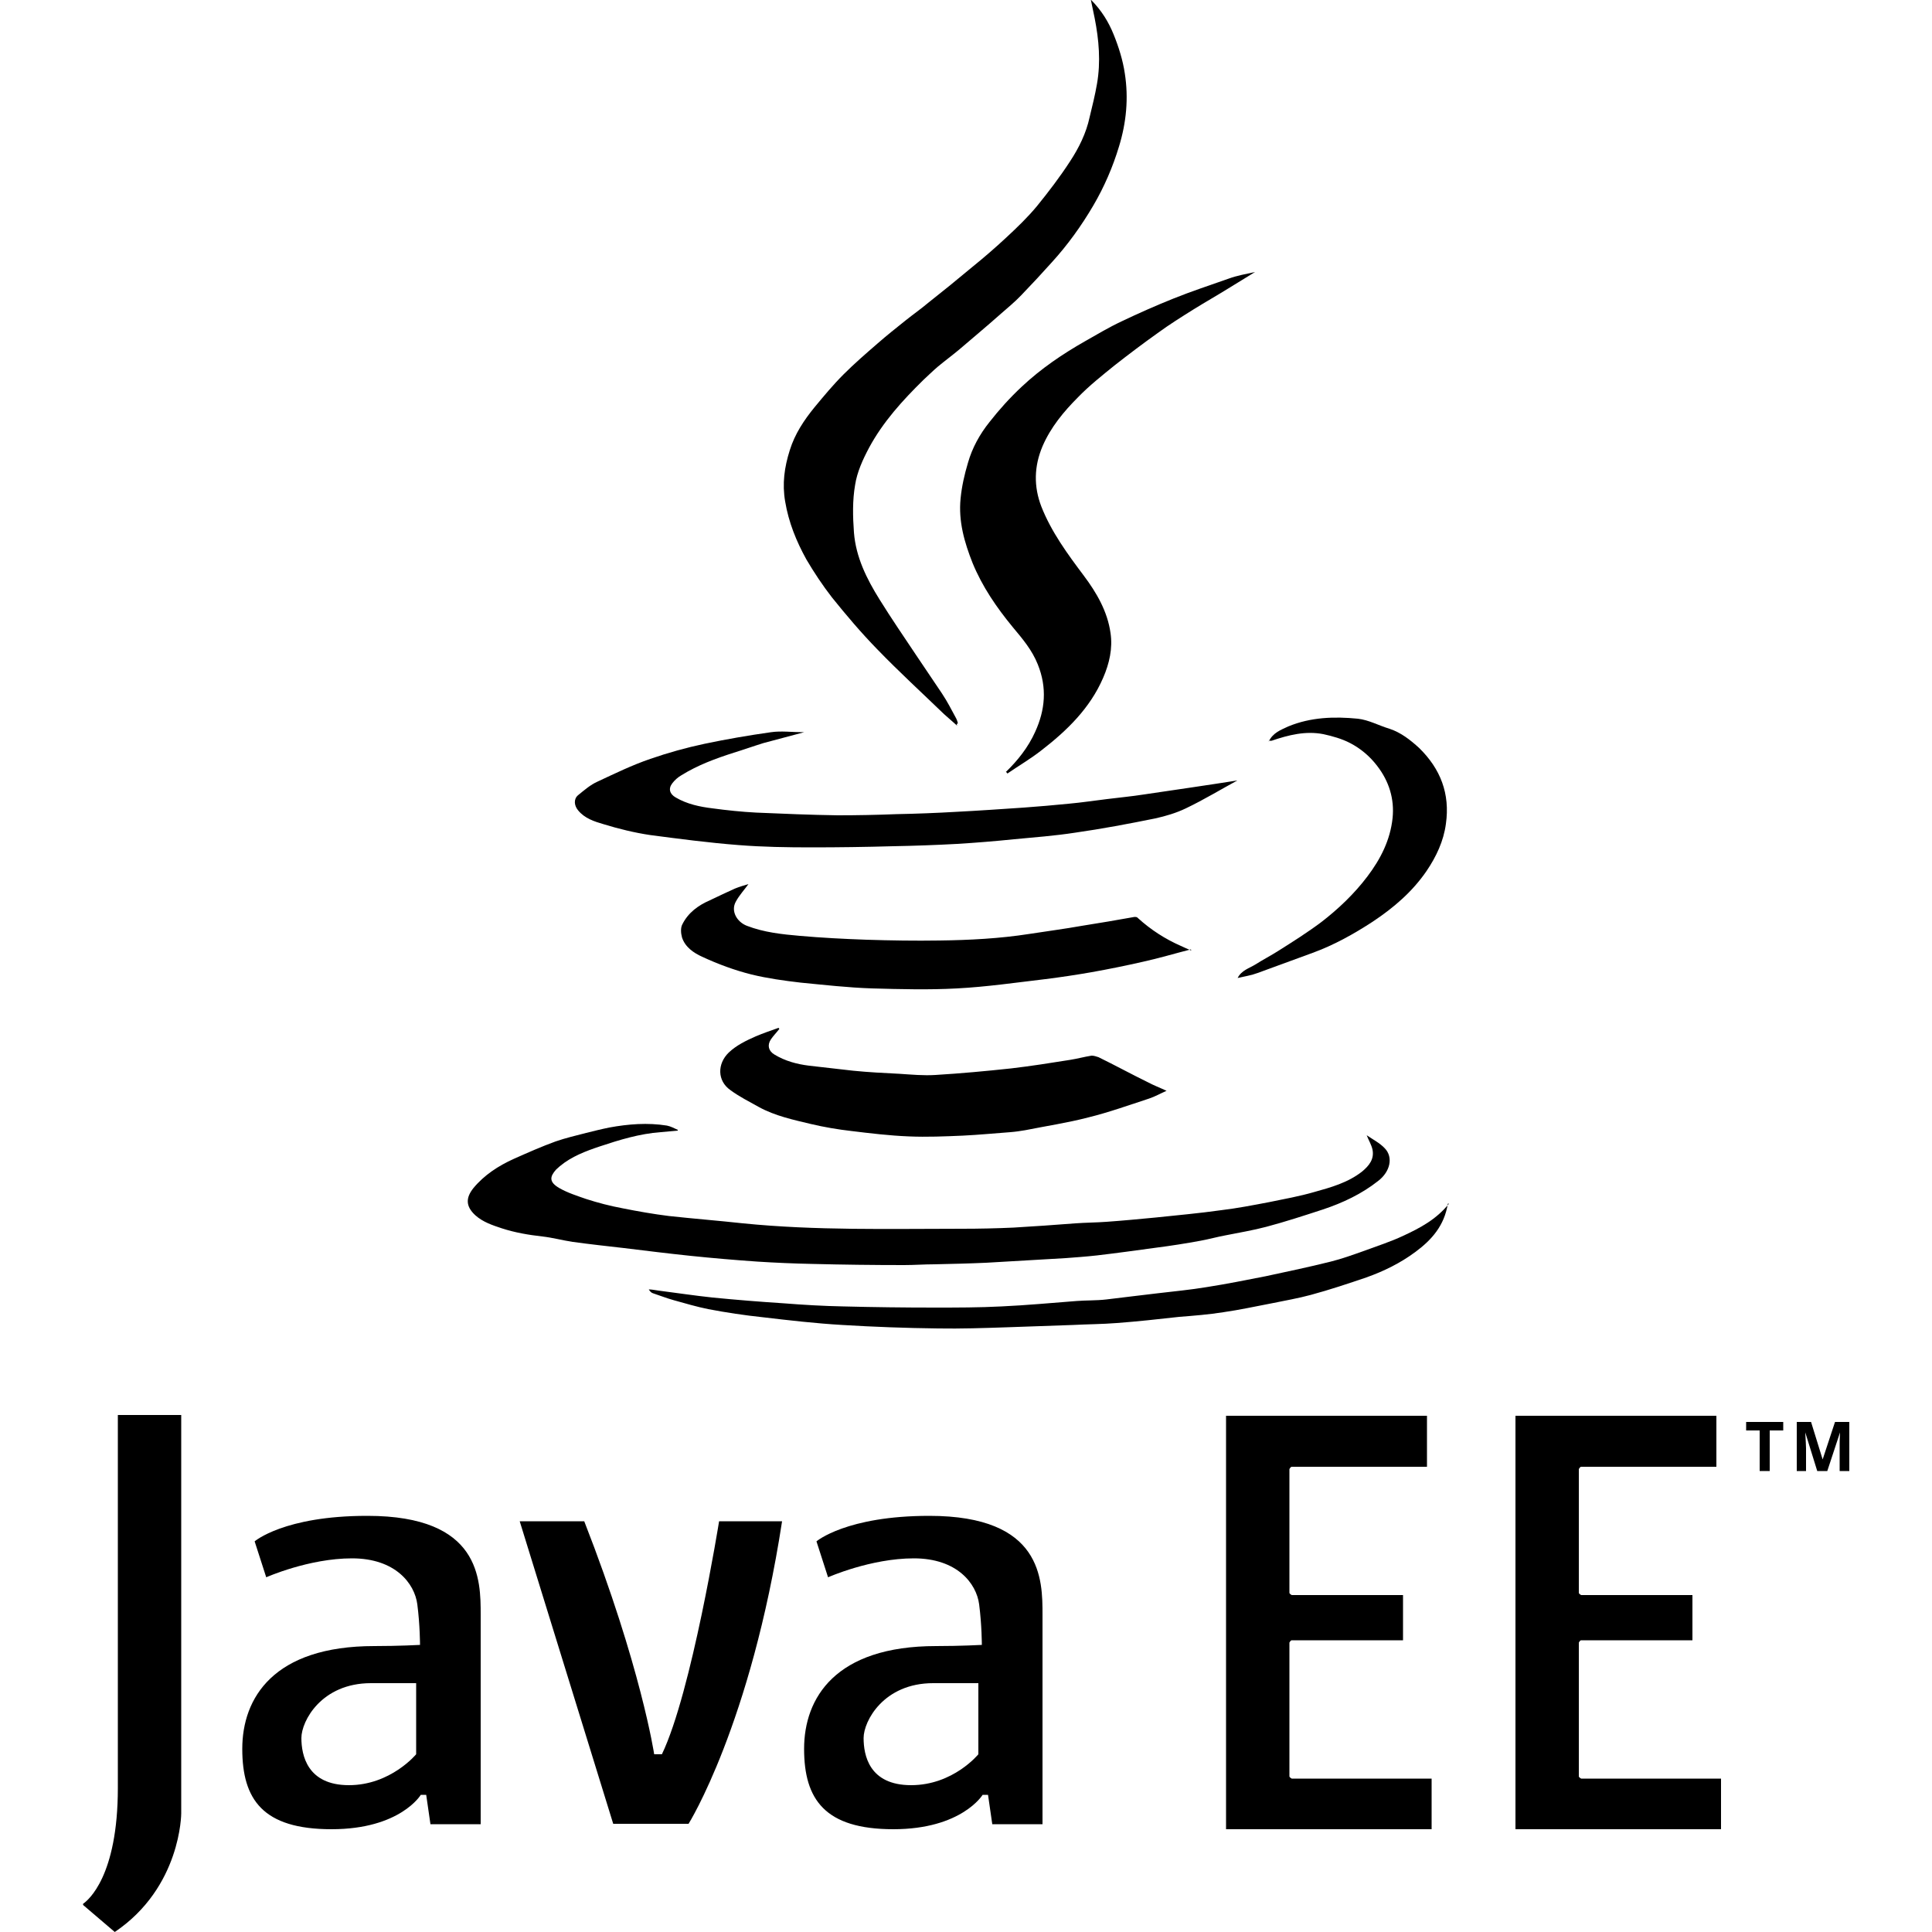 <?xml version="1.0" encoding="UTF-8"?>
<svg id="Isolation_Mode" data-name="Isolation Mode" xmlns="http://www.w3.org/2000/svg" viewBox="0 0 50 50">
  <defs>
    <style>
      .cls-1 {
        fill: #000;
        stroke-width: 0px;
      }
    </style>
  </defs>
  <g>
    <path class="cls-1" d="M3.05,36.62h1.64v10.31s0,1.91-1.72,3.07l-.82-.7s0-.02,0-.03c.13-.09.9-.71.9-3v-9.64Z"/>
    <path class="cls-1" d="M9.5,39.23c-2.15,0-2.91.66-2.91.66l.3.93s1.1-.49,2.22-.49,1.62.65,1.69,1.19c.07.54.07,1.05.07,1.05,0,0-.55.03-1.18.03-2.62,0-3.42,1.35-3.42,2.66s.53,2.08,2.31,2.08,2.31-.89,2.31-.89h.14l.11.76h1.3v-5.42c0-.91,0-2.56-2.93-2.56ZM10.77,45.4s-.66.8-1.74.8-1.23-.78-1.23-1.22.52-1.42,1.8-1.42h1.17v1.85Z"/>
    <path class="cls-1" d="M24.05,39.23c-2.15,0-2.92.66-2.92.66l.3.93s1.1-.49,2.22-.49,1.62.65,1.69,1.19c.07.54.07,1.05.07,1.05,0,0-.55.03-1.18.03-2.62,0-3.42,1.35-3.42,2.66s.54,2.08,2.31,2.08,2.31-.89,2.31-.89h.14l.11.76h1.3v-5.42c0-.91,0-2.56-2.93-2.56ZM25.32,45.4s-.65.8-1.74.8-1.23-.78-1.23-1.22.52-1.42,1.8-1.42h1.17v1.85Z"/>
    <path class="cls-1" d="M13.45,39.37l2.42,7.83h1.95s1.61-2.57,2.42-7.83h-1.63s-.71,4.43-1.48,6.03h-.2s-.34-2.27-1.81-6.03h-1.67Z"/>
    <path class="cls-1" d="M31.73,36.64v10.7h5.32v-1.31h-3.62s-.06-.03-.06-.06v-3.46s.03-.06.06-.06h2.88v-1.17h-2.88s-.06-.03-.06-.06v-3.2s.03-.06.06-.06h3.5v-1.32h-5.21Z"/>
    <path class="cls-1" d="M39.22,36.64v10.7h5.32v-1.31h-3.62s-.06-.03-.06-.06v-3.46s.03-.06.06-.06h2.88v-1.17h-2.88s-.06-.03-.06-.06v-3.2s.03-.06.06-.06h3.5v-1.32h-5.21Z"/>
    <g>
      <path class="cls-1" d="M45.81,38.07h-.27v-1.05h-.35v-.22h.96v.22h-.35v1.05Z"/>
      <path class="cls-1" d="M47.03,38.07l-.31-1h0c.01.2.02.34.02.41v.59h-.24v-1.27h.37l.3.97h0l.32-.97h.37v1.27h-.25v-.6s0-.06,0-.1c0-.04,0-.14.01-.3h0l-.33,1h-.25Z"/>
    </g>
  </g>
  <g>
    <path class="cls-1" d="M24.77,18.78c-.11-.1-.23-.2-.34-.3-.58-.56-1.17-1.1-1.73-1.68-.41-.42-.8-.88-1.17-1.34-.24-.31-.46-.64-.66-.98-.26-.47-.46-.96-.55-1.5-.08-.46-.02-.89.12-1.33.13-.42.37-.78.64-1.11.24-.29.48-.58.75-.85.28-.28.58-.54.88-.8.24-.21.48-.4.73-.6.2-.16.4-.3.59-.46.38-.3.75-.6,1.12-.91.31-.25.61-.51.9-.78.28-.26.55-.52.79-.81.3-.37.59-.75.85-1.15.23-.35.42-.73.51-1.15.07-.29.14-.57.19-.86.1-.57.05-1.14-.06-1.7-.03-.15-.06-.29-.1-.48.28.28.46.58.59.9.13.32.24.67.29,1.01.1.64.04,1.27-.15,1.89-.16.53-.38,1.04-.66,1.52-.31.53-.67,1.03-1.08,1.48-.26.29-.52.57-.79.85-.17.18-.37.34-.55.5-.35.31-.71.61-1.06.91-.18.15-.37.29-.55.44-.13.11-.25.23-.37.34-.54.53-1.05,1.09-1.41,1.76-.16.3-.31.63-.36.96-.07.4-.06.82-.03,1.23.05.64.33,1.2.66,1.73.31.5.64.98.96,1.46.22.33.44.65.66.98.14.21.25.43.37.65.02.04.03.08.04.12,0,0-.02.01-.03.02Z"/>
    <path class="cls-1" d="M17.54,29.26c-.15.01-.29.03-.44.04-.55.04-1.07.2-1.58.37-.36.12-.73.26-1.03.51-.03.03-.07.06-.1.09-.16.18-.19.32.09.48.21.12.46.2.69.28.31.1.62.18.94.24.4.08.8.15,1.2.2.64.07,1.28.12,1.92.19,1.89.19,3.78.14,5.67.14.44,0,.89-.01,1.33-.03.53-.03,1.07-.07,1.6-.11.27-.02.54-.02.81-.04.42-.03.84-.07,1.26-.11.57-.06,1.13-.11,1.7-.19.42-.05.83-.13,1.25-.21.39-.08.78-.15,1.16-.26.43-.12.87-.24,1.24-.53.18-.15.32-.32.27-.57-.03-.13-.1-.24-.15-.37.16.11.34.2.47.34.22.23.14.6-.17.84-.43.34-.92.57-1.43.74-.49.16-.98.32-1.47.45-.34.09-.7.15-1.05.22-.22.04-.43.1-.65.14-.38.07-.76.13-1.15.18-.51.07-1.02.14-1.53.2-.27.03-.54.05-.81.07-.69.04-1.37.08-2.06.12-.45.02-.89.03-1.34.04-.26,0-.52.02-.78.02-.8,0-1.59-.01-2.39-.03-.47-.01-.94-.03-1.41-.06-.58-.04-1.16-.09-1.74-.15-.57-.06-1.14-.13-1.71-.2-.44-.05-.89-.1-1.33-.16-.26-.04-.52-.11-.78-.14-.36-.04-.71-.1-1.05-.21-.24-.08-.49-.16-.69-.34-.26-.24-.24-.46-.05-.7.28-.34.65-.58,1.05-.76.36-.16.72-.32,1.08-.45.26-.09.52-.15.79-.22.2-.05.4-.1.6-.14.49-.09.99-.13,1.49-.05.1.02.19.07.28.11,0,0,0,.01,0,.02Z"/>
    <path class="cls-1" d="M26.03,19.98c.31-.3.58-.64.76-1.04.26-.57.31-1.14.07-1.74-.15-.38-.4-.67-.65-.97-.42-.51-.79-1.05-1.04-1.66-.21-.53-.37-1.08-.31-1.67.03-.31.1-.62.19-.92.11-.39.31-.75.56-1.06.25-.32.53-.63.83-.91.5-.47,1.06-.85,1.66-1.19.3-.17.6-.35.92-.5.44-.21.89-.41,1.34-.59.47-.19.96-.35,1.44-.52.22-.08.45-.12.68-.17-.23.14-.47.29-.7.43-.29.18-.59.35-.88.53-.32.2-.64.4-.94.62-.38.27-.75.55-1.12.84-.32.26-.65.52-.94.82-.37.37-.71.78-.92,1.27-.22.52-.23,1.04-.03,1.56.26.66.68,1.23,1.1,1.79.33.44.61.92.69,1.48.06.4-.03.79-.19,1.16-.34.79-.94,1.37-1.6,1.88-.28.22-.59.4-.88.6,0-.01-.02-.03-.03-.04Z"/>
    <path class="cls-1" d="M20.16,26.64c-.07.09-.15.17-.21.26-.1.15-.06.3.09.39.28.17.58.25.9.29.38.04.76.09,1.14.13.4.04.8.06,1.2.08.31.02.62.05.93.03.66-.04,1.31-.1,1.96-.17.51-.06,1.02-.14,1.52-.22.19-.03.37-.08.56-.11.06,0,.12.02.18.04.43.21.85.44,1.28.65.15.08.31.14.48.22-.16.07-.3.15-.45.2-.52.17-1.05.36-1.58.49-.54.14-1.08.22-1.63.33-.12.02-.25.04-.38.05-.41.03-.82.07-1.23.09-.47.02-.93.04-1.4.02-.5-.02-1-.08-1.49-.14-.35-.04-.7-.1-1.04-.18-.46-.11-.93-.21-1.35-.44-.25-.14-.51-.27-.74-.44-.34-.24-.34-.68-.04-.97.2-.19.45-.31.7-.42.19-.08.39-.15.59-.22,0,0,.01.02.02.03Z"/>
    <path class="cls-1" d="M32.02,20.2c-.39.21-.85.49-1.33.72-.25.12-.52.2-.79.26-.69.14-1.38.27-2.08.37-.52.08-1.05.12-1.58.17-.49.05-.98.09-1.47.12-.55.03-1.11.05-1.66.06-.7.02-1.41.03-2.11.03-.63,0-1.26-.01-1.89-.06-.77-.06-1.53-.16-2.29-.26-.4-.06-.81-.16-1.2-.28-.24-.07-.49-.15-.66-.36-.1-.12-.12-.29,0-.39.16-.13.32-.27.5-.35.45-.21.9-.43,1.37-.59.46-.16.93-.29,1.4-.39.57-.12,1.15-.22,1.72-.3.27-.04.54,0,.86,0-.38.1-.72.19-1.05.28-.26.08-.51.17-.77.25-.47.15-.93.32-1.35.58-.09.05-.18.13-.24.21-.11.14-.07.28.09.37.29.17.62.24.95.28.37.05.75.09,1.13.11.7.03,1.41.06,2.11.07.51,0,1.01-.01,1.52-.03.52-.01,1.03-.03,1.55-.06.58-.03,1.16-.07,1.75-.11.39-.03.77-.06,1.16-.1.33-.03.66-.08.99-.12.32-.04.64-.07.96-.12.41-.06.82-.12,1.22-.18.42-.06.85-.13,1.18-.18Z"/>
    <path class="cls-1" d="M30.82,24.57c-.43.11-.83.23-1.24.32-.44.1-.88.19-1.33.27-.4.07-.8.13-1.2.18-.76.09-1.52.2-2.28.24-.73.04-1.47.02-2.2,0-.62-.02-1.23-.09-1.85-.15-.43-.05-.86-.11-1.27-.21-.44-.11-.87-.27-1.28-.46-.22-.1-.44-.25-.52-.5-.03-.11-.04-.25.01-.34.15-.3.41-.49.71-.62.21-.1.42-.2.64-.3.12-.05.26-.09.36-.12-.1.14-.24.29-.33.46-.13.24.03.52.29.62.44.17.91.22,1.37.26.57.05,1.15.08,1.72.1.63.02,1.27.03,1.9.02.77-.01,1.55-.05,2.32-.17.45-.07.91-.13,1.36-.21.45-.07.91-.15,1.36-.23.03,0,.07,0,.09.03.33.3.7.54,1.11.72.08.04.16.07.27.12Z"/>
    <path class="cls-1" d="M37.47,31.15c-.09.57-.42.94-.84,1.25-.39.29-.82.5-1.27.66-.47.16-.95.32-1.43.45-.33.09-.68.15-1.02.22-.42.08-.83.17-1.25.23-.38.06-.76.09-1.14.12-.54.06-1.08.12-1.62.16-.38.03-.75.03-1.13.05-.57.02-1.14.04-1.71.06-.6.02-1.19.04-1.79.03-.83-.01-1.65-.04-2.47-.09-.69-.04-1.38-.12-2.06-.2-.47-.05-.94-.12-1.41-.21-.3-.06-.6-.15-.89-.23-.18-.05-.36-.12-.54-.18-.04-.01-.08-.05-.11-.1.08,0,.17.02.25.03.47.06.93.13,1.4.18.61.06,1.23.11,1.85.15.51.04,1.02.07,1.53.08.79.02,1.58.03,2.36.03.58,0,1.16,0,1.74-.03.65-.03,1.29-.09,1.94-.14.25-.02.51-.01.77-.04.44-.05.88-.11,1.33-.16.42-.05.85-.09,1.27-.16.51-.08,1.01-.18,1.52-.28.56-.12,1.13-.24,1.69-.38.28-.07.56-.17.84-.27.35-.13.7-.24,1.04-.4.43-.2.85-.42,1.18-.83Z"/>
    <path class="cls-1" d="M32.83,19.2c.11-.24.32-.31.51-.4.58-.24,1.19-.26,1.8-.2.28.03.55.18.82.26.3.1.54.29.77.5.55.54.8,1.18.69,1.96-.06.45-.25.85-.5,1.22-.37.54-.85.95-1.39,1.31-.49.32-1.01.61-1.56.81-.47.17-.95.35-1.42.52-.16.06-.34.09-.52.13.1-.2.3-.25.46-.35.19-.12.4-.23.59-.35.38-.24.76-.48,1.12-.75.44-.34.85-.73,1.19-1.18.34-.45.59-.94.65-1.51.05-.49-.09-.95-.4-1.35-.19-.25-.43-.45-.7-.59-.21-.11-.46-.18-.69-.23-.46-.09-.9.02-1.34.17-.02,0-.04,0-.07,0Z"/>
  </g>
</svg>